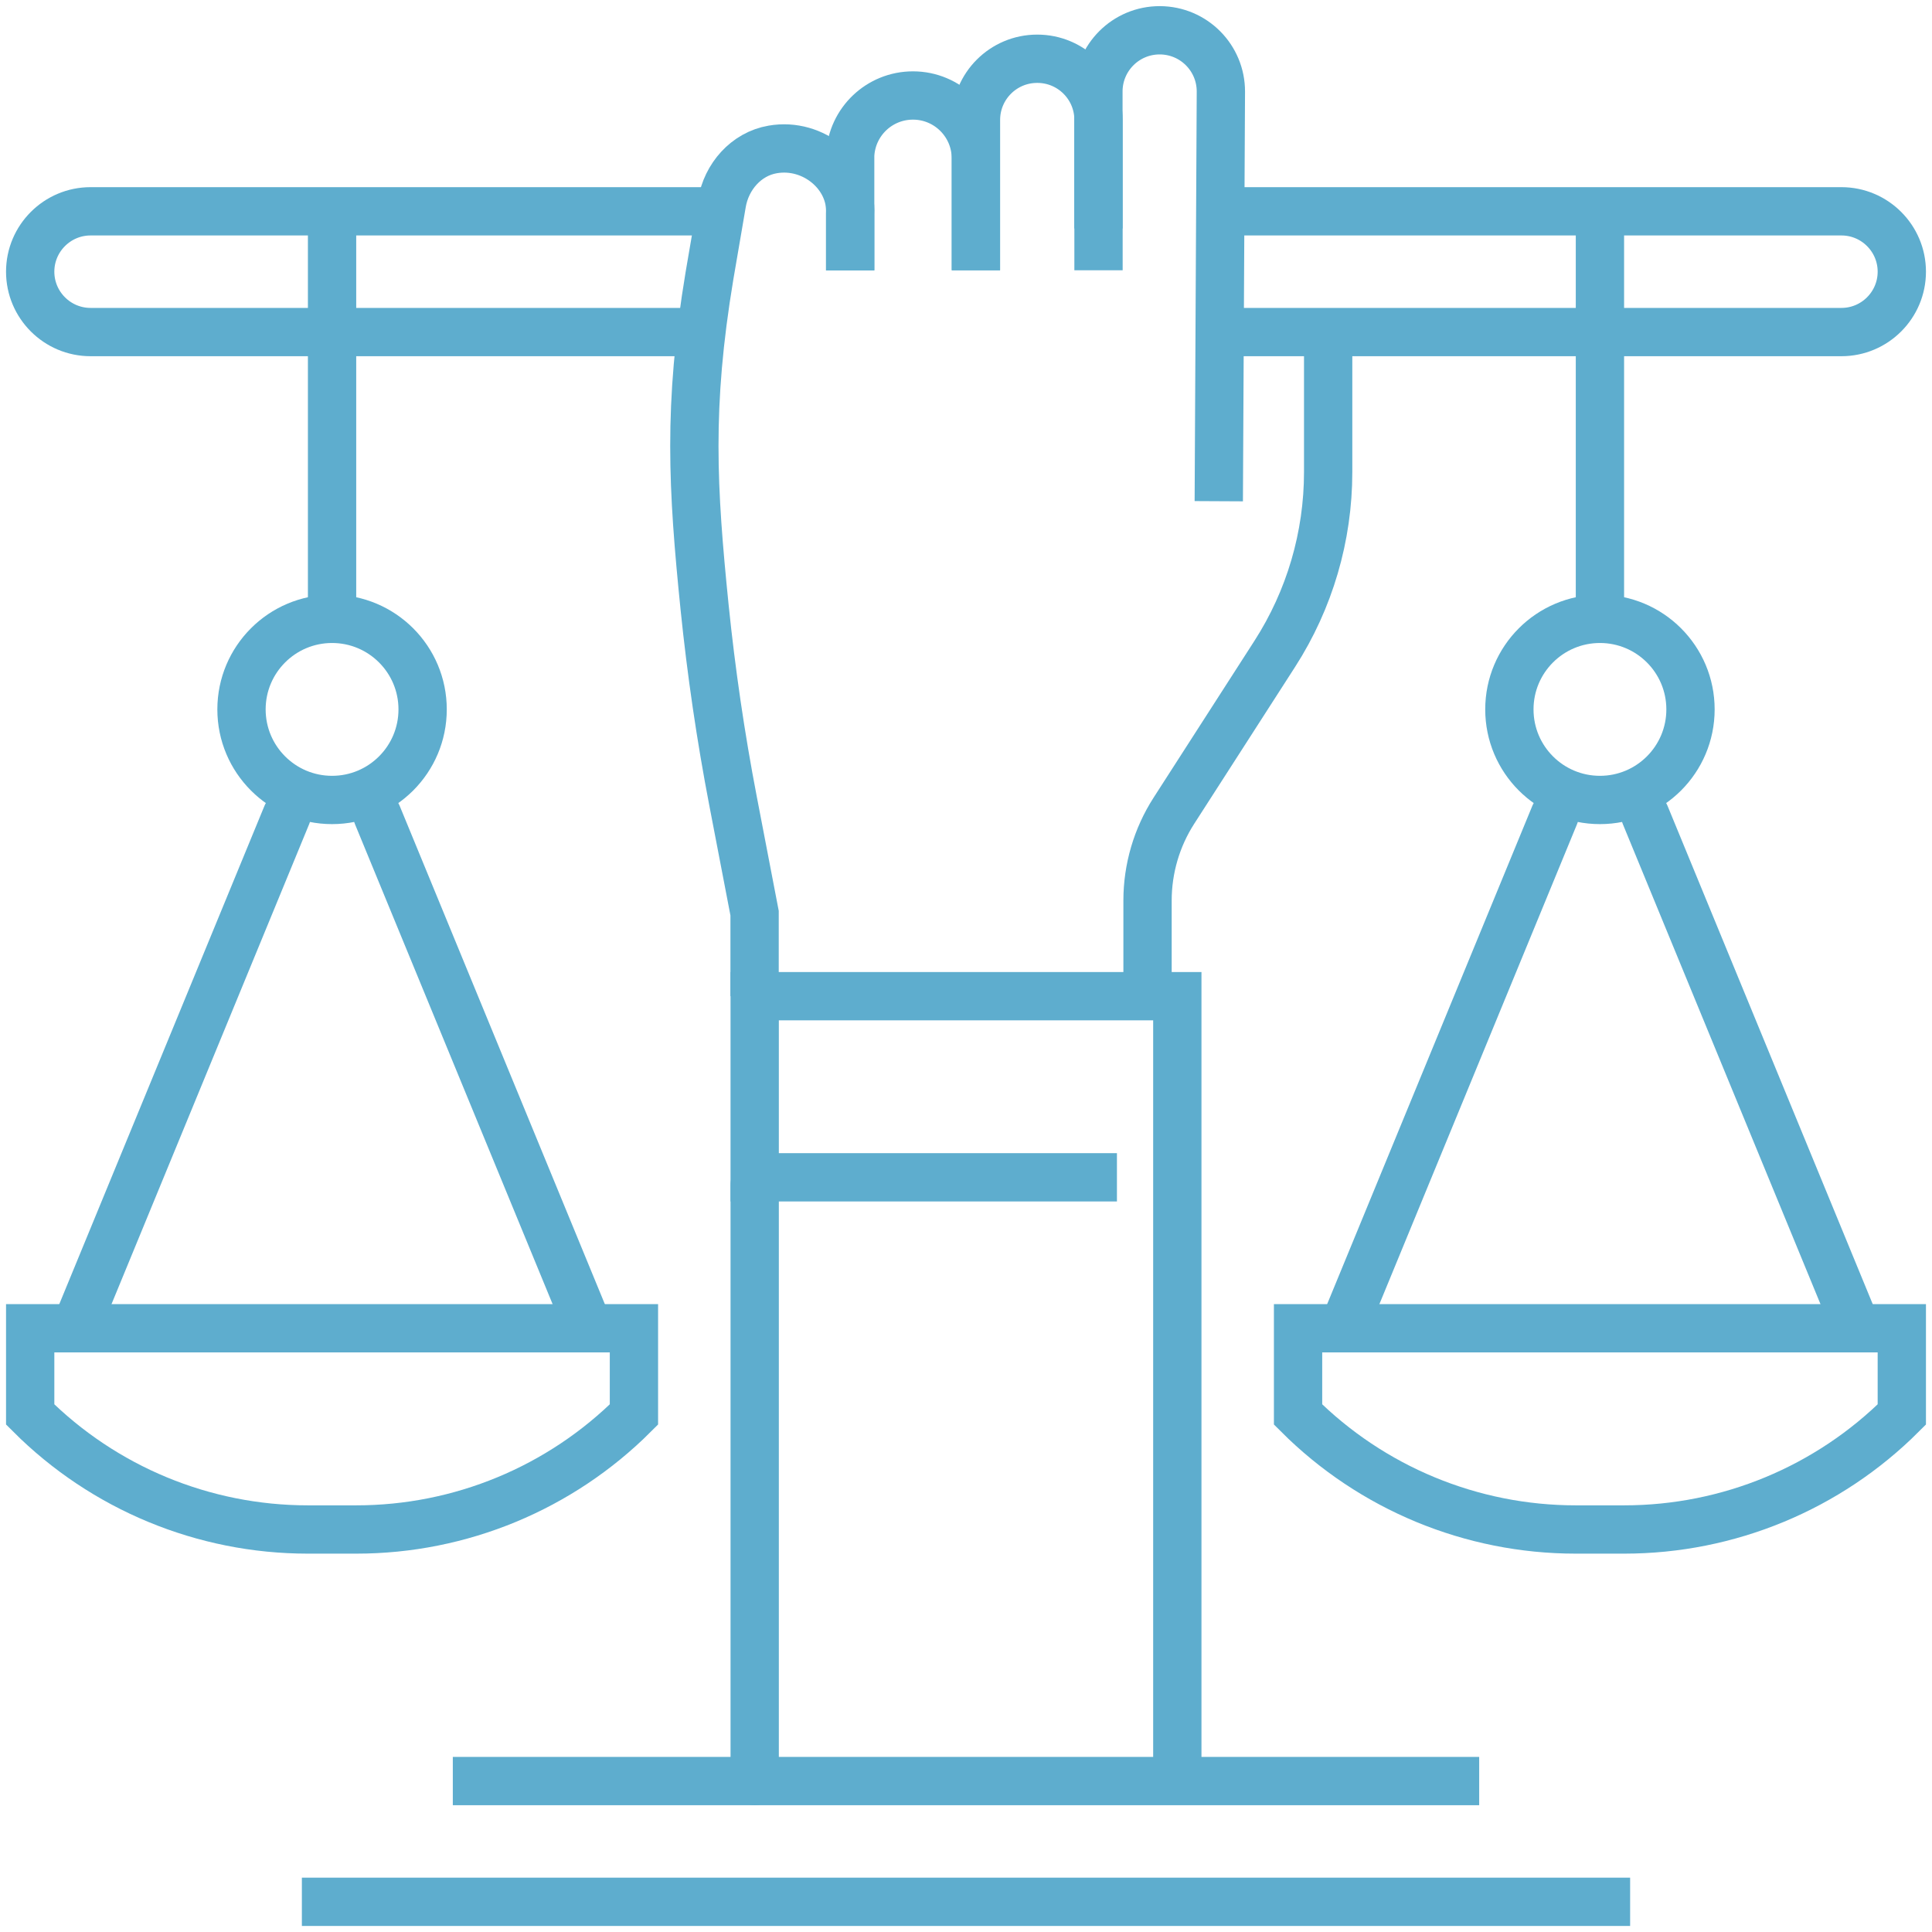 <svg width="80" height="80" viewBox="0 0 80 80" fill="none" xmlns="http://www.w3.org/2000/svg">
<g clip-path="url(#clip0_8_83)">
<path d="M48.75 73.75V41.25H31.25V48.75H46.25" stroke="#5EADCE" stroke-width="2" stroke-miterlimit="10"/>
<path d="M31.25 49.062V73.75" stroke="#5EADCE" stroke-width="2" stroke-miterlimit="10" stroke-linecap="round"/>
<path d="M50.467 20.754L50.554 3.796C50.558 2.396 49.429 1.258 48.025 1.254C46.621 1.25 45.483 2.388 45.483 3.788V9.462" stroke="#5EADCE" stroke-width="2" stroke-miterlimit="10"/>
<path d="M47.517 41.25V37.292C47.517 35.971 47.896 34.679 48.608 33.571L52.788 27.071C54.229 24.829 54.996 22.217 54.996 19.55V13.546" stroke="#5EADCE" stroke-width="2" stroke-miterlimit="10"/>
<path d="M45.487 11.192V4.967C45.487 3.567 44.354 2.433 42.954 2.433H42.946C41.546 2.433 40.413 3.567 40.413 4.967V11.192" stroke="#5EADCE" stroke-width="2" stroke-miterlimit="10"/>
<path d="M40.408 11.192V6.558C40.408 5.121 39.242 3.954 37.804 3.954C36.417 3.954 35.275 5.037 35.204 6.425V11.196" stroke="#5EADCE" stroke-width="2" stroke-miterlimit="10"/>
<path d="M31.246 41.25C31.246 41.188 31.246 37.812 31.246 37.812L30.354 33.171C29.842 30.508 29.45 27.829 29.175 25.137C28.679 20.233 28.475 16.837 29.379 11.412L29.892 8.417C30.075 7.317 30.896 6.375 31.996 6.188C33.688 5.892 35.292 7.238 35.204 8.871V11.196" stroke="#5EADCE" stroke-width="2" stroke-miterlimit="10"/>
<path d="M28.75 13.75H3.75C2.371 13.75 1.25 12.629 1.25 11.25C1.25 9.871 2.371 8.75 3.75 8.75H30" stroke="#5EADCE" stroke-width="2" stroke-miterlimit="10"/>
<path d="M50 13.75H76.25C77.629 13.75 78.75 12.629 78.75 11.25C78.75 9.871 77.629 8.75 76.25 8.75H50" stroke="#5EADCE" stroke-width="2" stroke-miterlimit="10"/>
<path d="M66.25 33.125C68.321 33.125 70 31.446 70 29.375C70 27.304 68.321 25.625 66.25 25.625C64.179 25.625 62.5 27.304 62.5 29.375C62.5 31.446 64.179 33.125 66.25 33.125Z" stroke="#5EADCE" stroke-width="2" stroke-miterlimit="10"/>
<path d="M66.25 26.25V8.75" stroke="#5EADCE" stroke-width="2" stroke-miterlimit="10"/>
<path d="M53.75 55V58.571C56.8 61.621 60.933 63.333 65.246 63.333H67.254C71.567 63.333 75.7 61.621 78.75 58.571V55H53.75Z" stroke="#5EADCE" stroke-width="2" stroke-miterlimit="10"/>
<path d="M68.125 33.75L76.875 55" stroke="#5EADCE" stroke-width="2" stroke-miterlimit="10" stroke-linecap="round"/>
<path d="M55.625 55L64.375 33.75" stroke="#5EADCE" stroke-width="2" stroke-miterlimit="10" stroke-linecap="round"/>
<path d="M13.75 33.125C15.821 33.125 17.5 31.446 17.5 29.375C17.5 27.304 15.821 25.625 13.75 25.625C11.679 25.625 10 27.304 10 29.375C10 31.446 11.679 33.125 13.75 33.125Z" stroke="#5EADCE" stroke-width="2" stroke-miterlimit="10"/>
<path d="M13.75 26.25V8.75" stroke="#5EADCE" stroke-width="2" stroke-miterlimit="10"/>
<path d="M1.25 55V58.571C4.3 61.621 8.433 63.333 12.746 63.333H14.754C19.067 63.333 23.2 61.621 26.25 58.571V55H1.25Z" stroke="#5EADCE" stroke-width="2" stroke-miterlimit="10"/>
<path d="M15.625 33.75L24.375 55" stroke="#5EADCE" stroke-width="2" stroke-miterlimit="10" stroke-linecap="round"/>
<path d="M3.125 55L11.875 33.75" stroke="#5EADCE" stroke-width="2" stroke-miterlimit="10" stroke-linecap="round"/>
<path d="M12.5 78.75H67.5" stroke="#5EADCE" stroke-width="2" stroke-miterlimit="10"/>
<path d="M61.25 73.75H18.75" stroke="#5EADCE" stroke-width="2" stroke-miterlimit="10"/>
</g>
<defs>
<clipPath id="clip0_8_83">
<rect width="80" height="80" fill="white"/>
</clipPath>
</defs>
</svg>
